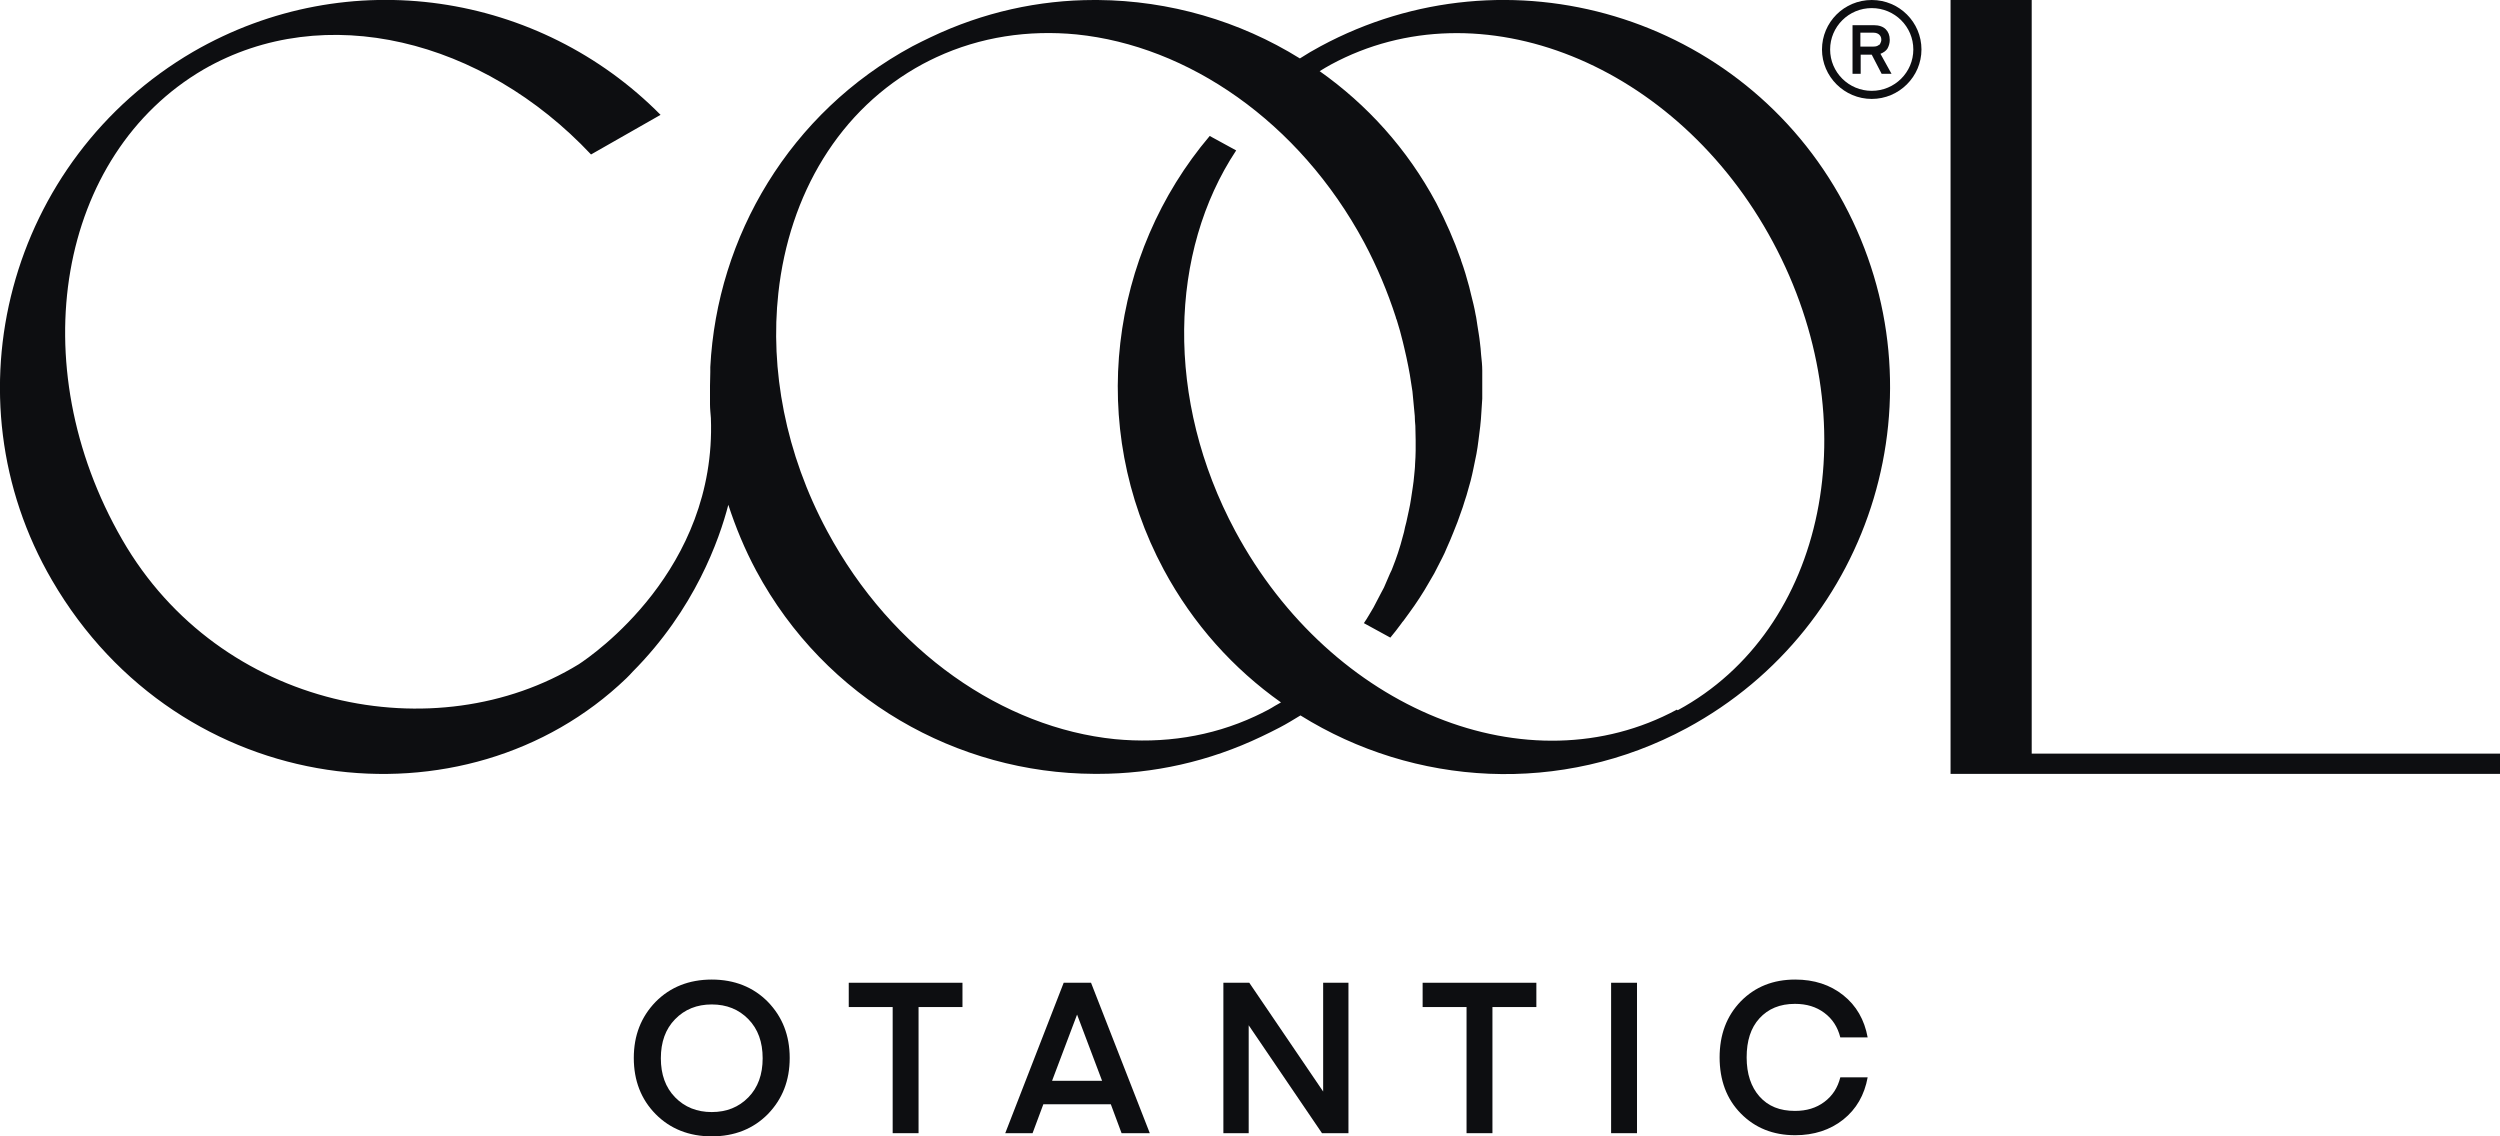 <svg width="176" height="80" viewBox="0 0 176 80" fill="none" xmlns="http://www.w3.org/2000/svg">
<g clip-path="url(#clip0_104_3)">
<path d="M143.032 53.055V0H137.319V54.481H176V53.055H143.032Z" fill="#0D0E11"/>
<path d="M92.966 3.258C92.474 3.523 91.983 3.808 91.512 4.114C87.252 1.466 82.317 0.04 77.28 -0C77.26 -0 77.239 -0 77.219 -0C77.157 -0 77.096 -0 77.034 -0C73.144 -0 69.212 0.855 65.506 2.627C65.076 2.831 64.666 3.034 64.236 3.258C55.595 7.922 50.476 16.66 50.005 25.845C50.005 25.967 50.005 26.069 50.005 26.191C50.005 26.517 49.984 26.843 49.984 27.148C49.984 27.454 49.984 27.759 49.984 28.044C49.984 28.085 49.984 28.106 49.984 28.146V28.065C49.984 28.187 49.984 28.289 49.984 28.411C49.984 28.411 49.984 28.452 49.984 28.472C49.984 28.798 50.025 29.104 50.046 29.429C50.455 40.122 41.712 46.13 40.749 46.761C30.715 52.912 15.501 49.979 8.6 37.983C1.495 25.662 4.075 10.875 14.334 4.888C22.852 -0.021 33.992 2.77 41.609 10.875L46.503 8.085C38.005 -0.509 24.552 -2.689 13.597 3.645C0.614 11.222 -3.891 27.902 3.665 40.855C12.696 56.374 32.804 58.594 44.087 47.759C44.107 47.739 44.128 47.719 44.148 47.698C44.271 47.576 44.394 47.454 44.517 47.311C48.919 42.892 50.64 37.983 51.274 35.539C51.786 37.108 52.421 38.656 53.24 40.183C58.114 49.246 67.41 54.44 77.034 54.48C77.034 54.48 77.055 54.48 77.075 54.48C77.157 54.48 77.219 54.48 77.301 54.48C81.171 54.48 85.102 53.625 88.809 51.853C89.239 51.649 89.648 51.446 90.078 51.222C90.59 50.957 91.082 50.651 91.553 50.366C99.559 55.356 109.9 56.028 118.746 51.262C131.974 44.114 136.93 27.596 129.804 14.317C122.698 1.079 106.194 -3.87 92.966 3.258ZM118.05 49.959C107.627 55.58 93.744 50 86.966 37.393C81.99 28.126 82.317 17.698 87.027 10.59L85.164 9.572C78.14 17.861 76.482 29.959 81.928 40.102C83.997 43.951 86.843 47.087 90.181 49.45C90.037 49.531 89.894 49.613 89.751 49.694C89.607 49.776 89.464 49.877 89.3 49.959C88.993 50.122 88.665 50.285 88.358 50.427C85.246 51.873 81.867 52.362 78.488 52.036C70.666 51.242 62.823 45.926 58.236 37.393C55.288 31.914 54.203 26.008 54.796 20.631C55.554 13.706 59.076 7.678 64.974 4.501C65.281 4.338 65.608 4.175 65.915 4.032C69.028 2.586 72.407 2.097 75.785 2.423C83.608 3.218 91.45 8.533 96.037 17.067C96.959 18.798 97.696 20.57 98.269 22.342C98.269 22.403 98.31 22.464 98.331 22.525C98.494 23.034 98.638 23.564 98.761 24.073C98.802 24.215 98.822 24.358 98.863 24.501C98.965 24.949 99.068 25.376 99.15 25.825C99.191 26.008 99.211 26.191 99.252 26.374C99.313 26.761 99.375 27.169 99.436 27.556C99.457 27.78 99.477 27.983 99.498 28.207C99.539 28.574 99.559 28.92 99.6 29.287C99.6 29.531 99.621 29.755 99.641 29.979C99.641 30.305 99.662 30.651 99.662 30.977C99.662 31.222 99.662 31.486 99.662 31.731C99.662 32.036 99.641 32.342 99.621 32.668C99.621 32.932 99.58 33.197 99.559 33.462C99.539 33.747 99.498 34.032 99.457 34.317C99.416 34.602 99.375 34.867 99.334 35.132C99.293 35.397 99.252 35.641 99.191 35.906C99.129 36.191 99.068 36.476 99.006 36.761C98.945 36.985 98.883 37.23 98.843 37.454C98.761 37.759 98.679 38.065 98.597 38.35C98.535 38.554 98.474 38.737 98.412 38.941C98.31 39.267 98.187 39.572 98.064 39.898C98.003 40.061 97.942 40.224 97.86 40.366C97.716 40.712 97.573 41.038 97.43 41.364C97.368 41.486 97.307 41.609 97.245 41.711C97.061 42.057 96.877 42.423 96.692 42.77C96.467 43.136 96.262 43.523 96.017 43.869L97.88 44.888C98.146 44.562 98.412 44.236 98.658 43.89C98.699 43.829 98.74 43.767 98.802 43.706C99.068 43.36 99.313 42.994 99.58 42.627C99.703 42.444 99.825 42.26 99.948 42.077C100.173 41.731 100.399 41.364 100.604 40.998C100.726 40.794 100.849 40.57 100.972 40.366C101.156 40.02 101.341 39.653 101.525 39.287C101.648 39.063 101.75 38.818 101.853 38.574C102.016 38.228 102.16 37.861 102.303 37.515C102.405 37.25 102.508 37.006 102.61 36.741C102.733 36.395 102.856 36.048 102.979 35.702C103.061 35.417 103.163 35.132 103.245 34.867C103.347 34.521 103.429 34.195 103.532 33.849C103.614 33.544 103.675 33.238 103.736 32.953C103.798 32.627 103.88 32.281 103.941 31.955C104.003 31.629 104.044 31.323 104.085 30.998C104.126 30.672 104.166 30.346 104.207 30.02C104.248 29.694 104.269 29.348 104.289 29.022C104.31 28.696 104.33 28.391 104.351 28.065C104.351 27.719 104.351 27.352 104.351 27.006C104.351 26.7 104.351 26.395 104.351 26.089C104.351 25.723 104.31 25.336 104.269 24.969C104.248 24.684 104.228 24.399 104.187 24.114C104.146 23.706 104.064 23.279 104.003 22.871C103.962 22.627 103.941 22.383 103.88 22.138C103.798 21.649 103.675 21.181 103.552 20.692C103.511 20.529 103.47 20.346 103.429 20.183C103.266 19.572 103.081 18.941 102.856 18.33C102.856 18.309 102.856 18.268 102.835 18.248C102.365 16.904 101.791 15.601 101.115 14.297C99.068 10.468 96.221 7.352 92.904 5.01C93.17 4.847 93.436 4.684 93.703 4.541C104.187 -1.121 118.07 4.48 124.807 17.026C131.585 29.633 128.575 44.338 118.111 50L118.05 49.959Z" fill="#0D0E11"/>
<path d="M46.155 78.432C45.131 77.393 44.619 76.069 44.619 74.481C44.619 72.892 45.131 71.589 46.155 70.53C47.179 69.491 48.51 68.961 50.107 68.961C51.704 68.961 53.035 69.491 54.059 70.53C55.083 71.589 55.595 72.892 55.595 74.481C55.595 76.069 55.083 77.373 54.059 78.432C53.035 79.471 51.704 80 50.107 80C48.51 80 47.179 79.471 46.155 78.432ZM47.527 71.752C46.851 72.444 46.524 73.361 46.524 74.501C46.524 75.642 46.851 76.558 47.527 77.251C48.203 77.943 49.063 78.289 50.107 78.289C51.152 78.289 52.012 77.943 52.687 77.251C53.363 76.558 53.691 75.642 53.691 74.501C53.691 73.361 53.363 72.444 52.687 71.752C52.012 71.059 51.152 70.713 50.107 70.713C49.063 70.713 48.203 71.059 47.527 71.752Z" fill="#0D0E11"/>
<path d="M67.758 69.186V70.896H64.666V79.776H62.844V70.896H59.752V69.186H67.738H67.758Z" fill="#0D0E11"/>
<path d="M72.693 79.776H70.769L74.884 69.186H76.809L80.946 79.776H78.959L78.202 77.74H73.451L72.693 79.776ZM75.826 71.426L74.065 76.09H77.587L75.826 71.426Z" fill="#0D0E11"/>
<path d="M87.908 72.179V79.776H86.126V69.186H87.949L93.15 76.843V69.186H94.931V79.776H93.068L87.908 72.179Z" fill="#0D0E11"/>
<path d="M108.16 69.186V70.896H105.068V79.776H103.245V70.896H100.153V69.186H108.139H108.16Z" fill="#0D0E11"/>
<path d="M115.245 69.186V79.776H113.422V69.186H115.245Z" fill="#0D0E11"/>
<path d="M121.06 74.46C121.06 72.831 121.552 71.528 122.555 70.489C123.558 69.471 124.828 68.961 126.384 68.961C127.715 68.961 128.841 69.328 129.763 70.061C130.684 70.794 131.258 71.792 131.483 73.035H129.558C129.374 72.302 129.005 71.731 128.432 71.304C127.858 70.876 127.183 70.672 126.364 70.672C125.299 70.672 124.48 71.019 123.865 71.691C123.251 72.363 122.964 73.279 122.964 74.44C122.964 75.601 123.272 76.517 123.865 77.189C124.48 77.882 125.299 78.208 126.364 78.208C127.183 78.208 127.858 78.004 128.432 77.576C129.005 77.149 129.374 76.579 129.558 75.845H131.483C131.258 77.088 130.684 78.086 129.763 78.819C128.841 79.552 127.695 79.919 126.384 79.919C124.828 79.919 123.558 79.409 122.555 78.391C121.552 77.373 121.06 76.049 121.06 74.42V74.46Z" fill="#0D0E11"/>
<path d="M133.142 5.194H132.466L131.77 3.849H130.992V5.194H130.418V1.772H131.913C132.282 1.772 132.568 1.874 132.753 2.057C132.937 2.24 133.039 2.485 133.039 2.811C133.039 3.035 132.978 3.238 132.875 3.422C132.773 3.585 132.589 3.707 132.384 3.788L133.162 5.194H133.142ZM132.302 3.177C132.302 3.177 132.445 2.974 132.445 2.811C132.445 2.648 132.404 2.546 132.302 2.444C132.22 2.363 132.077 2.301 131.893 2.301H130.971V3.279H131.893C132.077 3.279 132.2 3.238 132.302 3.137V3.177Z" fill="#0D0E11"/>
<path d="M131.77 6.965C129.845 6.965 128.268 5.397 128.268 3.483C128.268 1.568 129.824 0 131.77 0C133.715 0 135.271 1.568 135.271 3.483C135.271 5.397 133.694 6.965 131.77 6.965ZM131.77 0.57C130.152 0.57 128.841 1.874 128.841 3.483C128.841 5.092 130.152 6.395 131.77 6.395C133.387 6.395 134.698 5.092 134.698 3.483C134.698 1.874 133.387 0.57 131.77 0.57Z" fill="#0D0E11"/>
</g>
<defs>
<clipPath id="clip0_104_3">
<rect width="176" height="80" fill="white"/>
</clipPath>
</defs>
</svg>
